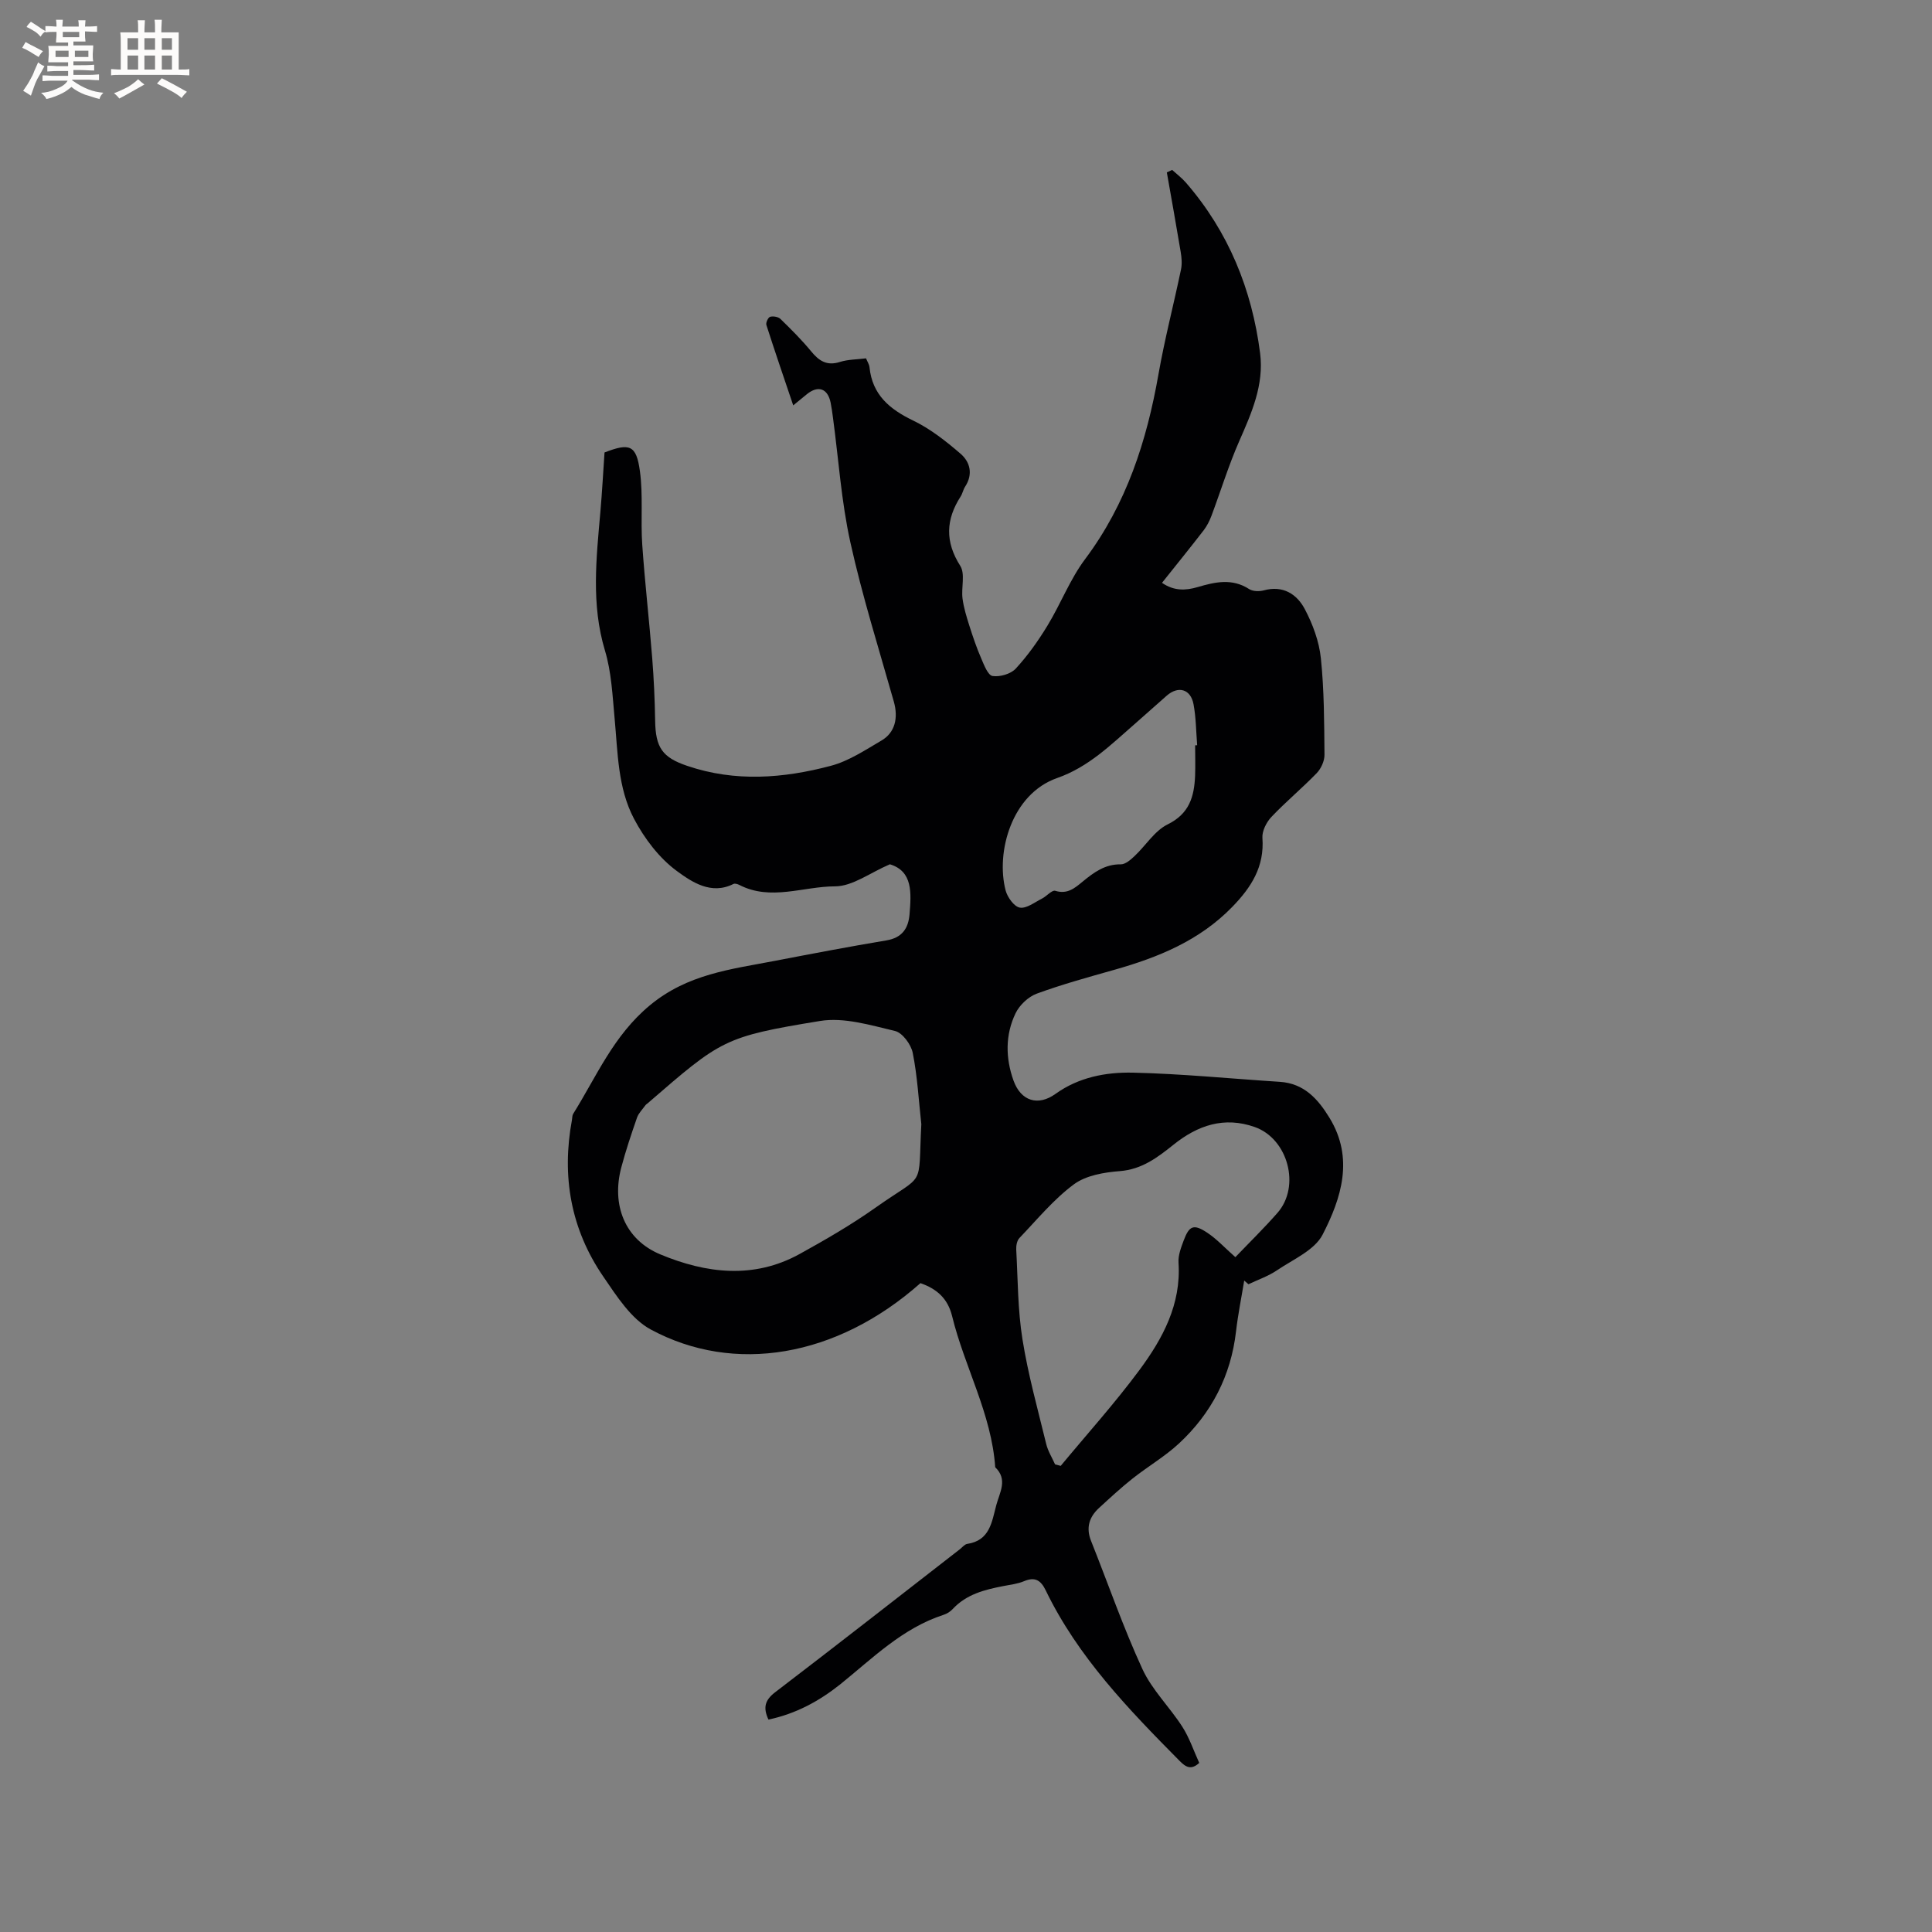 <svg enable-background="new 0 0 400 400" viewBox="0 0 400 400" xmlns="http://www.w3.org/2000/svg"><rect x="0" y="0" width="400" height="400" fill="#808080" stroke="none"/><path d="m159.1 356.02c-1.18-2.54-.69-4.07 1.4-5.67 12.81-9.78 25.5-19.71 38.22-29.59.5-.39.98-1.02 1.53-1.11 4.69-.7 5.09-4.53 6.02-8.03.71-2.65 2.43-5.3-.22-7.84-.76-11.06-6.35-20.74-8.92-31.27-.92-3.75-3.23-5.68-6.56-6.85-17.39 15.41-38.61 18.9-55.85 9.59-4.07-2.2-7.04-6.9-9.81-10.94-6.73-9.81-8.67-20.77-6.49-32.46.08-.42.04-.9.25-1.24 4.86-7.78 8.33-16.22 15.89-22.48 7.82-6.48 16.78-7.45 25.84-9.19 7.7-1.48 15.4-2.95 23.12-4.24 3.23-.54 4.54-2.46 4.79-5.39.36-4.44.7-8.92-4.07-10.37-4.1 1.75-7.72 4.56-11.35 4.57-6.58 0-13.31 3.07-19.83-.3-.36-.18-.92-.35-1.22-.19-4.6 2.32-8.62-.43-11.67-2.66-3.68-2.69-6.75-6.75-8.91-10.85-3.36-6.37-3.35-13.68-4.01-20.76-.44-4.72-.65-9.58-2-14.06-2.88-9.56-1.79-19.09-.95-28.69.36-4.11.58-8.23.86-12.32 5.21-2.02 6.59-1.56 7.33 3.89.68 4.99.13 10.14.48 15.2.54 7.82 1.44 15.61 2.06 23.43.34 4.32.54 8.66.61 12.99.08 5.61 1.5 7.64 6.66 9.38 9.92 3.37 19.9 2.59 29.73-.02 3.7-.98 7.1-3.26 10.47-5.23 2.84-1.66 3.5-4.72 2.56-8.05-3.11-10.97-6.54-21.87-9-32.98-1.87-8.45-2.44-17.19-3.6-25.8-.14-1.05-.28-2.1-.49-3.14-.6-2.93-2.58-3.62-4.91-1.74-.82.66-1.63 1.34-2.83 2.32-1.93-5.72-3.8-11.16-5.56-16.65-.15-.47.37-1.58.78-1.69.64-.18 1.68 0 2.14.45 2.2 2.14 4.39 4.32 6.34 6.69 1.63 1.99 3.26 3.07 5.96 2.21 1.67-.53 3.52-.51 5.41-.75.28.69.66 1.25.72 1.84.58 5.7 4.14 8.68 9.04 11.04 3.55 1.71 6.78 4.26 9.79 6.85 2.02 1.73 2.65 4.26.96 6.85-.4.61-.52 1.4-.92 2.02-3.07 4.78-3.26 9.35-.08 14.36 1.06 1.67.18 4.5.47 6.77.25 1.9.83 3.78 1.41 5.61.73 2.3 1.51 4.6 2.47 6.81.58 1.36 1.39 3.48 2.34 3.62 1.53.23 3.77-.42 4.8-1.53 2.48-2.69 4.65-5.75 6.56-8.89 2.75-4.51 4.66-9.59 7.8-13.78 8.57-11.44 12.76-24.45 15.19-38.28 1.28-7.29 3.16-14.47 4.67-21.72.24-1.17.12-2.47-.08-3.66-.91-5.48-1.9-10.94-2.86-16.41.37-.17.73-.34 1.1-.51.96.87 2.01 1.66 2.86 2.64 8.8 10.15 13.65 22.07 15.35 35.29.84 6.58-1.77 12.42-4.35 18.29-2.19 5-3.8 10.26-5.72 15.39-.4 1.06-.93 2.11-1.61 3-2.78 3.6-5.64 7.13-8.63 10.88 2.48 1.71 4.9 1.61 7.38.88 3.6-1.06 7.13-1.87 10.66.41.76.49 2.1.52 3.03.27 3.99-1.09 6.87.78 8.51 3.91 1.64 3.11 2.95 6.66 3.31 10.13.69 6.63.69 13.33.75 20.01.01 1.28-.71 2.86-1.62 3.8-3.02 3.12-6.39 5.91-9.37 9.06-1.03 1.09-1.96 2.92-1.86 4.33.44 5.97-2.3 10.24-6.26 14.31-6.78 6.97-15.3 10.43-24.37 13-5.4 1.53-10.82 3.01-16.08 4.94-1.75.64-3.57 2.36-4.39 4.05-2.16 4.47-2.1 9.28-.44 13.93 1.54 4.31 5.11 5.36 8.71 2.77 4.79-3.44 10.42-4.51 16-4.39 10.15.23 20.28 1.25 30.42 1.9 5.04.32 7.92 3.56 10.3 7.46 5.11 8.35 2.46 16.62-1.43 24.18-1.66 3.22-6.08 5.11-9.41 7.36-1.81 1.23-3.95 1.96-5.94 2.91-.29-.25-.58-.5-.88-.76-.57 3.49-1.28 6.97-1.69 10.49-1.06 9.23-5.08 16.98-11.81 23.23-2.93 2.72-6.48 4.78-9.63 7.28-2.4 1.9-4.66 4-6.92 6.07-2.06 1.89-2.75 4.12-1.65 6.85 3.53 8.84 6.64 17.87 10.62 26.5 1.99 4.33 5.65 7.87 8.27 11.96 1.47 2.29 2.34 4.95 3.5 7.48-1.7 1.56-2.8.86-4.07-.42-10.6-10.71-21.06-21.53-27.72-35.31-1-2.06-2.19-2.85-4.46-1.9-1.35.57-2.87.74-4.32 1.02-3.87.75-7.63 1.69-10.47 4.75-.49.53-1.18.97-1.86 1.19-8.54 2.76-14.72 9-21.46 14.43-4.37 3.47-9.15 6.07-14.83 7.27zm31.65-123.28c-.55-4.93-.81-9.92-1.78-14.76-.35-1.75-2.14-4.17-3.68-4.53-5.08-1.2-10.55-2.88-15.5-2.07-19.93 3.26-20.48 3.88-35.68 17.03-.16.14-.36.25-.48.42-.6.84-1.41 1.62-1.74 2.56-1.18 3.39-2.33 6.81-3.25 10.28-2.08 7.8.71 14.98 8.1 18.05 9.43 3.92 19.29 5.16 28.81-.09 5.36-2.96 10.7-6.05 15.69-9.58 10.53-7.45 8.8-3.6 9.51-17.31zm27.69 70.44c.39.1.78.21 1.17.31 5.46-6.59 11.21-12.97 16.3-19.84 4.81-6.5 8.66-13.59 8.09-22.22-.1-1.51.52-3.13 1.07-4.6 1.15-3.09 2.07-3.47 4.88-1.61 1.99 1.32 3.64 3.14 5.82 5.06 2.9-3.03 5.93-5.99 8.71-9.16 4.84-5.5 2.19-15.35-4.69-17.78-6.35-2.24-11.81-.36-16.82 3.65-3.3 2.64-6.55 5.13-11.15 5.48-3.25.25-7 .89-9.49 2.74-4.2 3.11-7.61 7.29-11.27 11.11-.51.53-.7 1.59-.66 2.38.34 6.21.31 12.48 1.29 18.59 1.16 7.29 3.16 14.45 4.91 21.64.35 1.48 1.21 2.84 1.84 4.25zm29-148.87c.14-.01.28-.01.42-.02-.23-2.84-.23-5.73-.76-8.52-.6-3.12-3.15-3.82-5.53-1.75-2.24 1.95-4.43 3.95-6.67 5.9-4.93 4.29-9.53 8.89-16.02 11.16-9.43 3.29-12.74 15.35-10.68 23.27.37 1.41 1.76 3.36 2.94 3.56 1.38.24 3.07-1.1 4.58-1.86.98-.49 2.08-1.83 2.76-1.62 2.51.78 4.04-.56 5.68-1.91 2.31-1.9 4.63-3.62 7.9-3.57.95.01 2.05-.96 2.85-1.72 2.31-2.17 4.14-5.22 6.84-6.55 4.5-2.21 5.49-5.75 5.68-10.02.08-2.11.01-4.24.01-6.35z" fill="#010103"/><g fill="#fcfbfa"><path d="m6.8 9.5c.6.3 1.3.7 2.1 1.1-.4.4-.7.8-.9 1.2-.7-.4-1.3-.8-1.8-1.1s-1.1-.6-1.6-.8c.2-.4.5-.8.7-1.2.4.2.8.5 1.5.8zm.9 6.9c-.3.6-.5 1.1-.7 1.7s-.4 1.1-.6 1.7c-.6-.4-1.1-.7-1.6-1 .7-1 1.2-1.8 1.5-2.4.3-.5.6-1.1.8-1.7.3-.6.5-1.2.8-1.8.3.3.8.6 1.3.8-.7 1.3-1.2 2.2-1.5 2.7zm.1-11c.4.3 1 .7 1.7 1.1-.5.2-.8.6-1.1 1.1-.5-.6-1-1-1.4-1.2s-.9-.6-1.5-.8c.2-.4.5-.7.9-1.1.5.3.9.6 1.4.9zm10.5 13.1c1 .4 2 .6 3.1.7-.4.4-.7.8-.8 1.3-.9-.2-1.9-.6-3-.9-1-.4-2-.9-2.8-1.6-.5.4-1.1.9-1.9 1.3s-1.9.9-3.3 1.2c-.1-.3-.5-.8-1.1-1.3 1 0 2.1-.3 3.2-.8 1.2-.5 1.9-1 2.3-1.7h-3.2c-.4 0-1 0-2 .1v-1.2c1 0 1.7.1 2 .1h3.3v-1h-2.3c-.2 0-.9 0-2 .1v-1.2c1.2 0 1.9.1 2 .1h2.3v-.8h-4.1c0-.7.1-1.2.1-1.6 0-.5 0-1.1-.1-1.8h4.1v-.7h-2.5c0-.6.1-1.1.1-1.6v-.6h-.5c-.4 0-1 0-1.8.1v-1.3c1.2 0 1.9.1 2.1.1h.2c0-.3 0-.8-.1-1.4h1.4c0 .6-.1 1-.1 1.4h3.4c0-.4 0-.8-.1-1.3h1.5c0 .4-.1.9-.1 1.3.7 0 1.5 0 2.5-.1v1.2c-1 0-1.8-.1-2.5-.1v.6c0 .3 0 .8.1 1.5h-2.5v.8h4.1c0 .7-.1 1.3-.1 1.8s0 1 .1 1.5h-4.1v.8h1.4c.8 0 1.8 0 2.9-.1v1.2c-1 0-1.9-.1-2.8-.1h-1.5v1h3.2c.3 0 1 0 2.1-.1v1.2c-1.1 0-1.8-.1-2.1-.1h-3.4l-.1.1c1.4 1 2.4 1.5 3.4 1.9zm-4.1-6.7v-1.3h-2.7v1.3zm2.2-4.1v-1.1h-3.4v1.1zm1.9 4.1v-1.3h-2.8v1.3z"/><path d="m37 6.7v2.3 5.4c1 0 1.8 0 2.2-.1v1.3c-.6 0-1.5-.1-2.5-.1h-11.9c-.7 0-1.3 0-1.8.1v-1.3c.5 0 1.1.1 2 .1v-5.2c0-1 0-1.8-.1-2.5h3.7c0-1.3 0-2.1-.1-2.5h1.5c0 .4-.1 1.3-.1 2.5h2.2c0-1.2 0-2.1-.1-2.6h1.5c0 .4-.1 1.3-.1 2.6zm-12.3 13.7c-.3-.4-.7-.8-1.1-1.1 1.1-.4 2.1-.9 2.9-1.3.8-.5 1.5-1 2.1-1.6.4.4.9.8 1.3 1.1-2.5 1.4-4.2 2.4-5.2 2.9zm3.9-10.1v-2.4h-2.2v2.4zm0 4.1v-2.9h-2.2v2.9zm3.5-4.1v-2.4h-2.2v2.4zm0 4.1v-2.9h-2.2v2.9zm.4 2.9 1-1.1c.6.3 1.4.7 2.5 1.3s2 1.1 2.7 1.5c-.4.4-.8.8-1.1 1.3-.8-.8-2.5-1.7-5.1-3zm3.1-7v-2.4h-2.1v2.4zm0 4.1v-2.9h-2.1v2.9z"/></g></svg>
